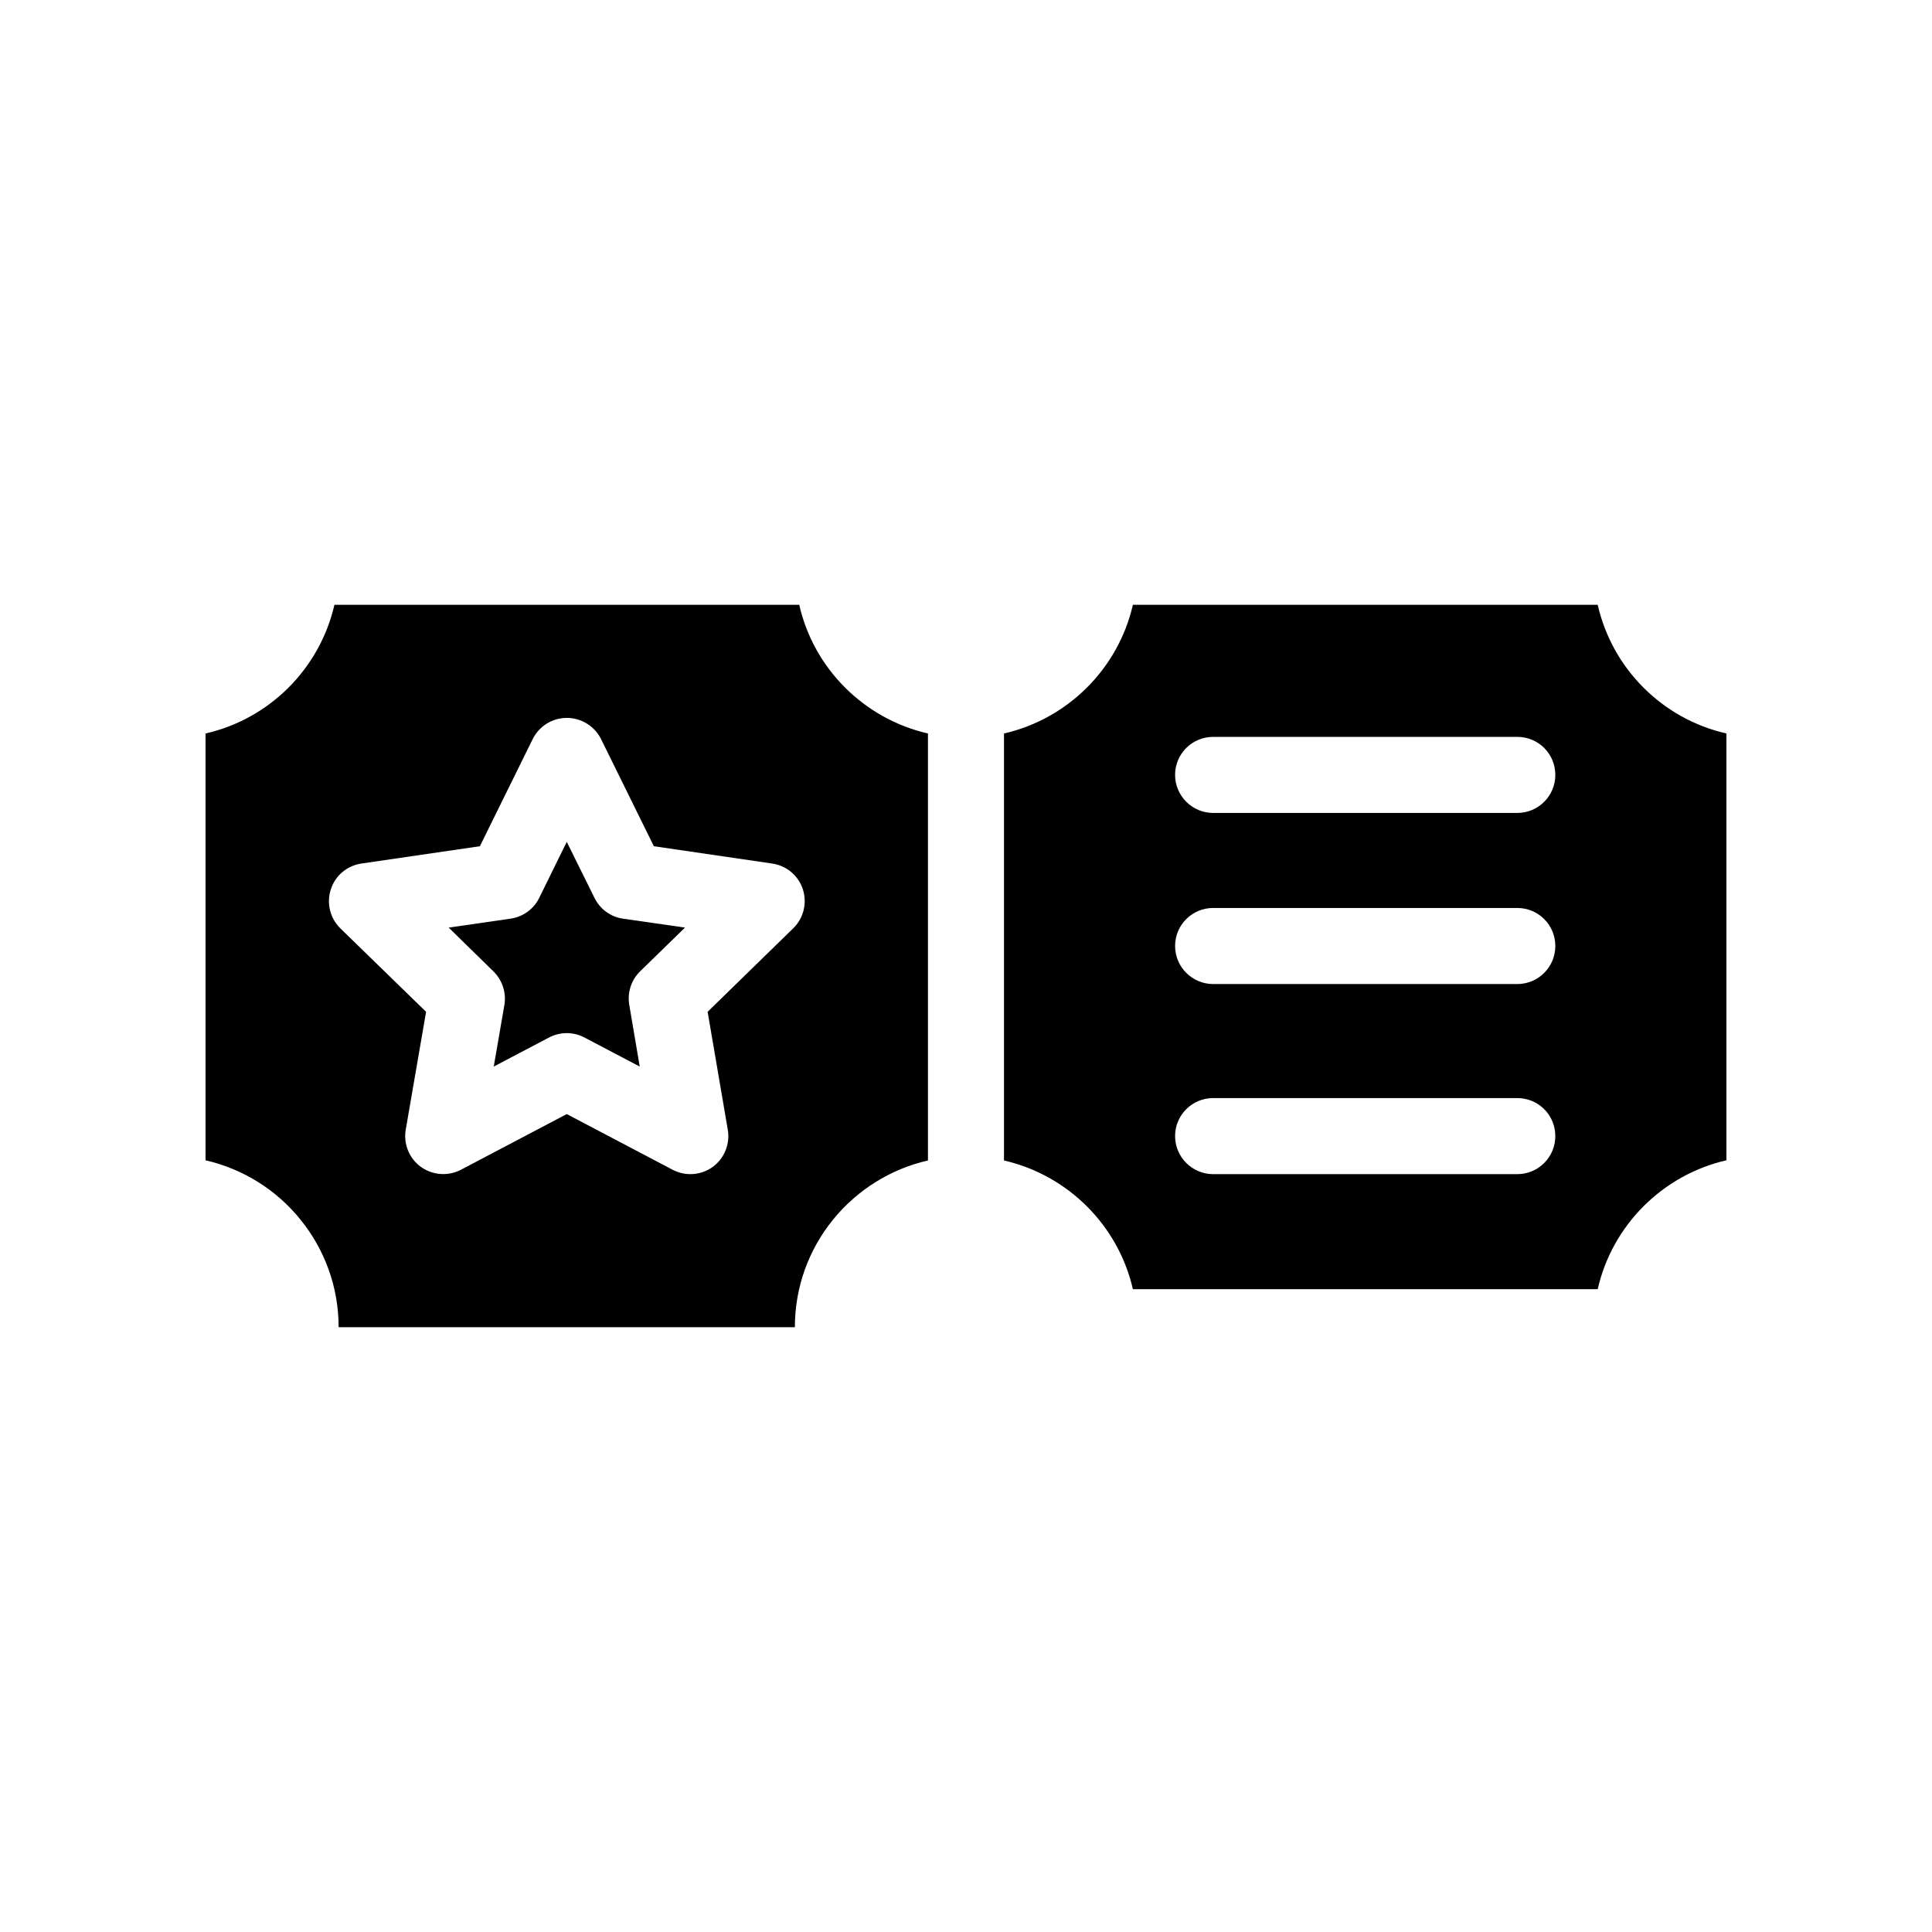 <?xml version="1.0" encoding="UTF-8"?>
<!-- Uploaded to: ICON Repo, www.iconrepo.com, Generator: ICON Repo Mixer Tools -->
<svg fill="#000000" width="800px" height="800px" version="1.1" viewBox="144 144 512 512" xmlns="http://www.w3.org/2000/svg">
 <g>
  <path d="m355.81 304.27h-123.18c-3.879 16.93-17.23 30.277-34.16 34.109v113.11c10.078 2.316 18.941 7.961 25.191 15.77 6.297 7.758 10.078 17.684 10.078 28.465h120.91c0-21.562 15.113-39.598 35.266-44.184v-113.16c-16.926-3.879-30.277-17.18-34.109-34.109zm-1.609 85.75-22.672 22.117 5.34 31.234c0.656 3.777-0.906 7.609-3.981 9.875-1.762 1.258-3.828 1.914-5.945 1.914-1.613 0-3.223-0.402-4.684-1.16l-28.062-14.758-28.062 14.762c-3.375 1.762-7.457 1.461-10.578-0.754-3.125-2.266-4.684-6.098-4.031-9.875l5.391-31.234-22.723-22.117c-2.719-2.672-3.727-6.699-2.519-10.328 1.16-3.68 4.332-6.297 8.113-6.852l31.387-4.586 14.008-28.414c1.715-3.426 5.188-5.594 9.02-5.594 3.828 0 7.356 2.168 9.07 5.594l14.008 28.414 31.336 4.586c3.828 0.555 6.953 3.176 8.16 6.852 1.152 3.625 0.195 7.652-2.574 10.324z"/>
  <path d="m567.41 304.27h-123.18c-3.879 16.93-17.23 30.23-34.16 34.109v113.16c16.93 3.879 30.277 17.18 34.16 34.109h123.18c3.828-16.93 17.18-30.277 34.109-34.16v-113.11c-16.93-3.828-30.281-17.18-34.109-34.109zm-21.312 150.89h-80.609c-5.543 0-10.078-4.535-10.078-10.078 0-5.594 4.535-10.078 10.078-10.078h80.609c5.594 0 10.078 4.484 10.078 10.078 0 5.547-4.484 10.078-10.078 10.078zm0-50.379h-80.609c-5.543 0-10.078-4.535-10.078-10.078 0-5.594 4.535-10.078 10.078-10.078h80.609c5.594 0 10.078 4.484 10.078 10.078 0 5.543-4.484 10.078-10.078 10.078zm0-45.344h-80.609c-5.543 0-10.078-4.535-10.078-10.078 0-5.594 4.535-10.078 10.078-10.078h80.609c5.594 0 10.078 4.484 10.078 10.078 0 5.543-4.484 10.078-10.078 10.078z"/>
  <path d="m301.55 381.96-7.356-14.859-7.305 14.863c-1.461 2.973-4.332 5.039-7.609 5.492l-16.375 2.367 11.84 11.586c2.367 2.316 3.477 5.644 2.922 8.918l-2.82 16.324 14.66-7.707c1.461-0.754 3.074-1.16 4.684-1.16 1.613 0 3.223 0.402 4.684 1.16l14.66 7.707-2.769-16.324c-0.555-3.273 0.504-6.602 2.871-8.918l11.891-11.586-16.426-2.367c-3.269-0.457-6.09-2.523-7.551-5.496z"/>
 </g>
</svg>